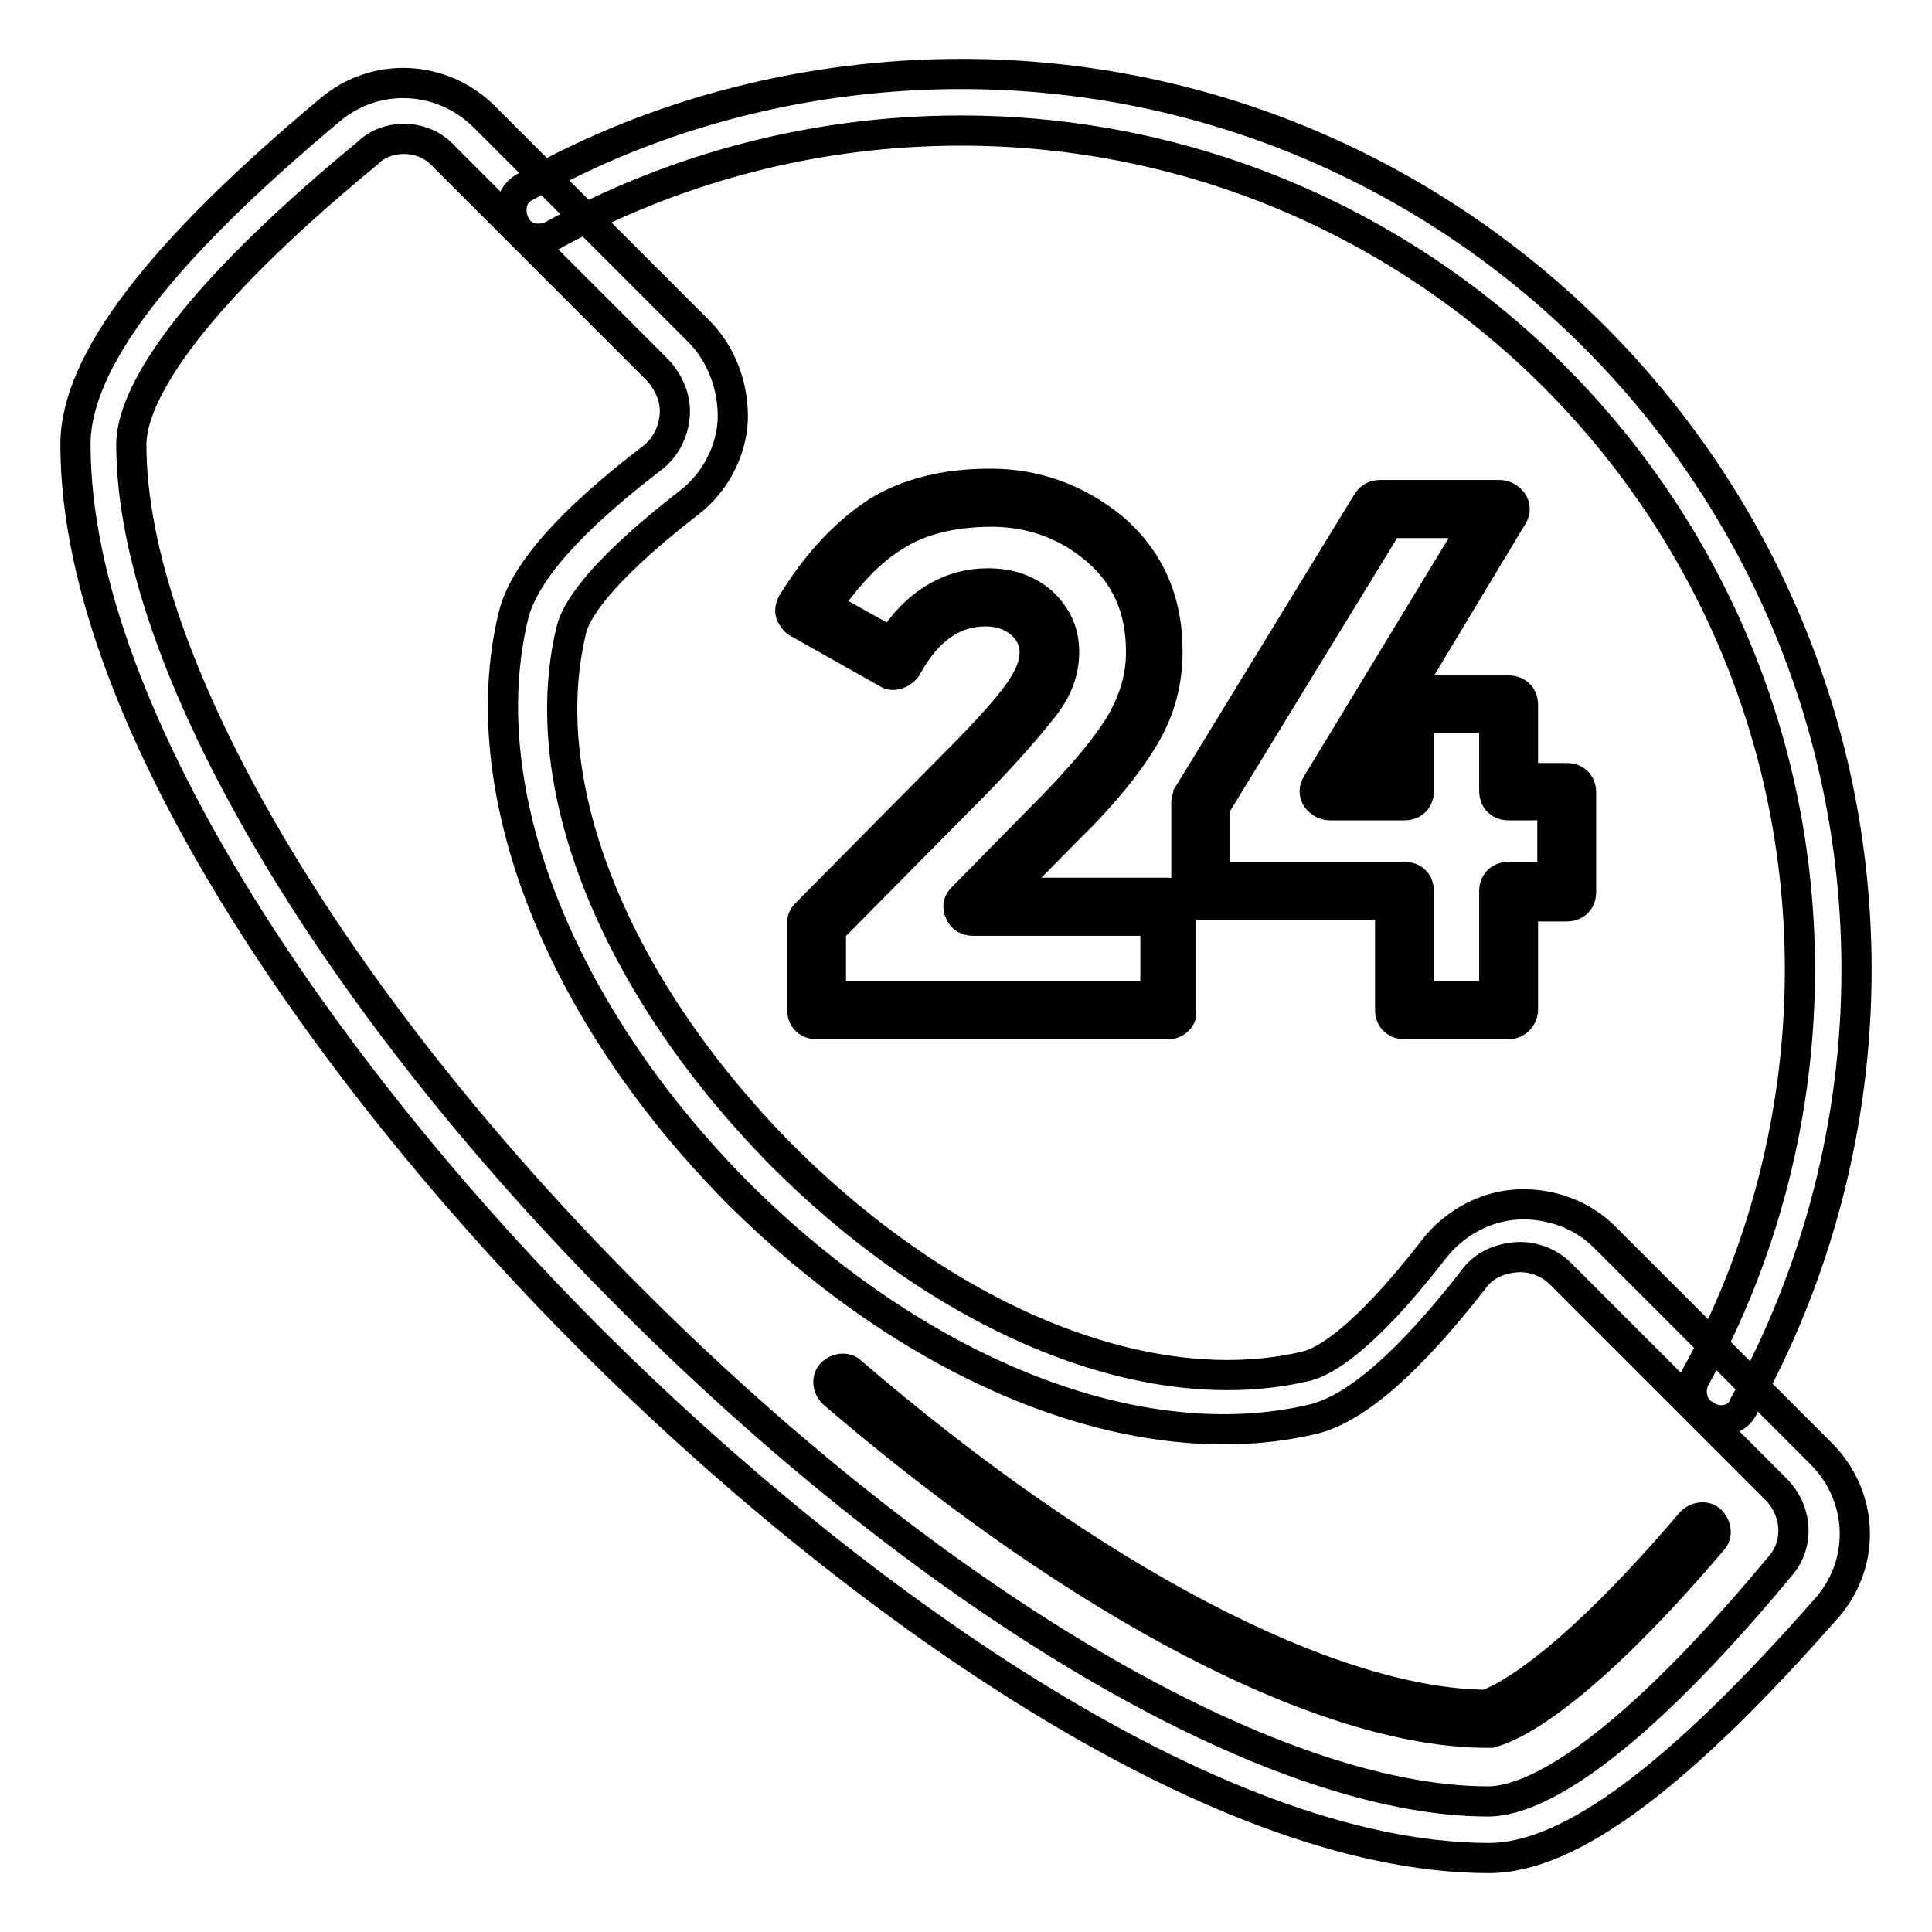 <?xml version="1.0" encoding="utf-8"?>
<!-- Svg Vector Icons : http://www.onlinewebfonts.com/icon -->
<!DOCTYPE svg PUBLIC "-//W3C//DTD SVG 1.1//EN" "http://www.w3.org/Graphics/SVG/1.1/DTD/svg11.dtd">
<svg version="1.1" xmlns="http://www.w3.org/2000/svg" xmlns:xlink="http://www.w3.org/1999/xlink" x="0px" y="0px" viewBox="0 0 256 256" enable-background="new 0 0 256 256" xml:space="preserve">
<g> <path stroke-width="4" fill-opacity="0" stroke="#000000"  d="M197.3,246.2c-37,0-85.5-35.3-118.7-68.4C45.3,144.6,10,95.9,10,58.9c0-11,11.2-25.5,33.8-44.4 c6-5,14.7-4.6,20.3,0.9l28.5,28.5c3,3,4.6,7.3,4.5,11.7c-0.2,4.3-2.4,8.4-5.8,11c-12.5,9.7-15.1,14.7-15.6,16.9 c-5,20.6,5.8,47.2,27.9,69.6c22.1,22.1,48.7,32.9,69.6,27.9c2.2-0.6,7.3-3.2,16.9-15.6c2.6-3.3,6.7-5.6,11-5.8 c4.3-0.2,8.6,1.3,11.7,4.5l28.5,28.5c5.6,5.6,6,14.3,0.9,20.3C222.8,235,208.2,246.2,197.3,246.2L197.3,246.2z M53.5,18.4 c-1.7,0-3.5,0.6-4.8,1.9C21.5,42.7,17.4,54.1,17.4,58.9c0,28.6,26,73.1,66.4,113.4c40.4,40.4,84.8,66.4,113.4,66.4 c4.8,0,16.2-4.1,38.7-31.2c2.6-3,2.2-7.4-0.6-10.2l-28.5-28.5c-1.5-1.5-3.7-2.4-6-2.2c-2.2,0.2-4.3,1.1-5.6,3 c-8.6,11-15.4,16.9-21,18.4c-23.2,5.6-52.4-6-76.4-29.9c-23.8-24-35.3-53.4-29.8-76.4c1.3-5.6,7.3-12.5,18.4-21 c1.7-1.3,2.8-3.3,3-5.6c0.2-2.2-0.7-4.3-2.2-6L58.9,20.8C57.4,19.1,55.4,18.4,53.5,18.4z M197.1,229.6c-21.6,0-53.9-16.9-86.7-45 c-0.7-0.7-0.9-1.9-0.2-2.6c0.7-0.7,1.9-0.9,2.6-0.2c32,27.5,63.4,43.9,84.1,44.1c1.1-0.4,9.3-3.2,27.2-24.2 c0.7-0.7,1.9-0.9,2.6-0.2c0.7,0.7,0.9,1.9,0.2,2.6c-19.3,22.7-27.9,25.1-29.4,25.5H197.1L197.1,229.6z M228,188.2 c-0.6,0-1.3-0.2-1.9-0.6c-1.9-0.9-2.4-3.3-1.5-5c9.1-16.4,13.9-35.2,13.9-54.1c0-61.4-49.8-111.2-111.2-111.2 c-19,0-37.6,4.8-54.1,13.9c-1.9,0.9-4.1,0.4-5-1.5c-0.9-1.9-0.4-4.1,1.5-5c17.5-9.9,37.6-14.9,57.7-14.9 C192.8,9.8,246,63,246,128.5c0,20.3-5.2,40.2-14.9,57.7C230.6,187.6,229.3,188.2,228,188.2z M154.9,135.7h-46.7 c-1.1,0-1.9-0.7-1.9-1.9v-11.5c0-0.6,0.2-0.9,0.6-1.3l19.5-19.7c4.1-4.1,7.1-7.4,8.7-9.7c1.3-1.9,2-3.5,2-5.2 c0-1.5-0.6-2.6-1.7-3.7c-1.3-1.1-2.8-1.7-4.8-1.7c-3.9,0-7.1,2-9.7,6.1l-0.9,1.5c-0.6,0.7-1.7,1.1-2.4,0.6l-11.9-6.7 c-0.4-0.2-0.7-0.7-0.9-1.1c-0.2-0.6,0-1.1,0.2-1.5l1.1-1.7c3-4.5,6.5-8,10.2-10.4c3.9-2.4,8.9-3.7,14.9-3.7c6.1,0,11.5,2,16.2,5.8 c4.8,4.1,7.3,9.5,7.3,16.4c0,3.9-0.9,7.6-3,11.2c-1.9,3.2-5,7.3-9.9,12.1l-8.6,8.7h21.4c1.1,0,1.9,0.7,1.9,1.9v13.8 C156.7,134.8,155.8,135.7,154.9,135.7L154.9,135.7z M110.1,132h43v-10h-24.2c-0.7,0-1.5-0.4-1.7-1.1c-0.4-0.7-0.2-1.5,0.4-2 l11.7-11.9c4.5-4.6,7.6-8.4,9.3-11.3c1.7-3,2.6-6,2.6-9.3c0-5.8-2-10.2-6-13.6c-3.9-3.3-8.6-5-13.8-5c-5.2,0-9.5,1.1-12.8,3.2 c-3.3,2-6.3,5.2-9.1,9.3l8.6,4.8c3.3-5.2,7.8-7.8,12.8-7.8c3,0,5.4,0.9,7.3,2.6c1.9,1.9,2.8,3.9,2.8,6.5s-0.9,5-2.8,7.4 c-1.9,2.4-4.8,5.8-9.1,10.2l-19,19.2V132z M199.9,135.7h-13.8c-1.1,0-1.9-0.7-1.9-1.9v-13.9h-25.1c-1.1,0-1.9-0.7-1.9-1.9v-11.7 c0-0.4,0.2-0.7,0.2-0.9l23.8-38.9c0.4-0.6,0.9-0.9,1.7-0.9h15.8c0.7,0,1.3,0.4,1.7,0.9c0.4,0.6,0.4,1.3,0,1.9l-13.9,23.1h13.4 c1.1,0,1.9,0.7,1.9,1.9v9.7h5.8c1.1,0,1.9,0.7,1.9,1.9v13.2c0,1.1-0.7,1.9-1.9,1.9h-5.8v13.9C201.7,134.8,201,135.7,199.9,135.7z  M188,132h10v-13.9c0-1.1,0.7-1.9,1.9-1.9h5.8v-9.5h-5.8c-1.1,0-1.9-0.7-1.9-1.9v-9.7h-10v9.7c0,1.1-0.7,1.9-1.9,1.9h-9.9 c-0.7,0-1.3-0.4-1.7-0.9c-0.4-0.6-0.4-1.3,0-1.9l21-34.6h-11.5L161,106.9v9.3h25.1c1.1,0,1.9,0.7,1.9,1.9V132z M179.6,103h4.7v-7.8 L179.6,103z"/></g>
</svg>